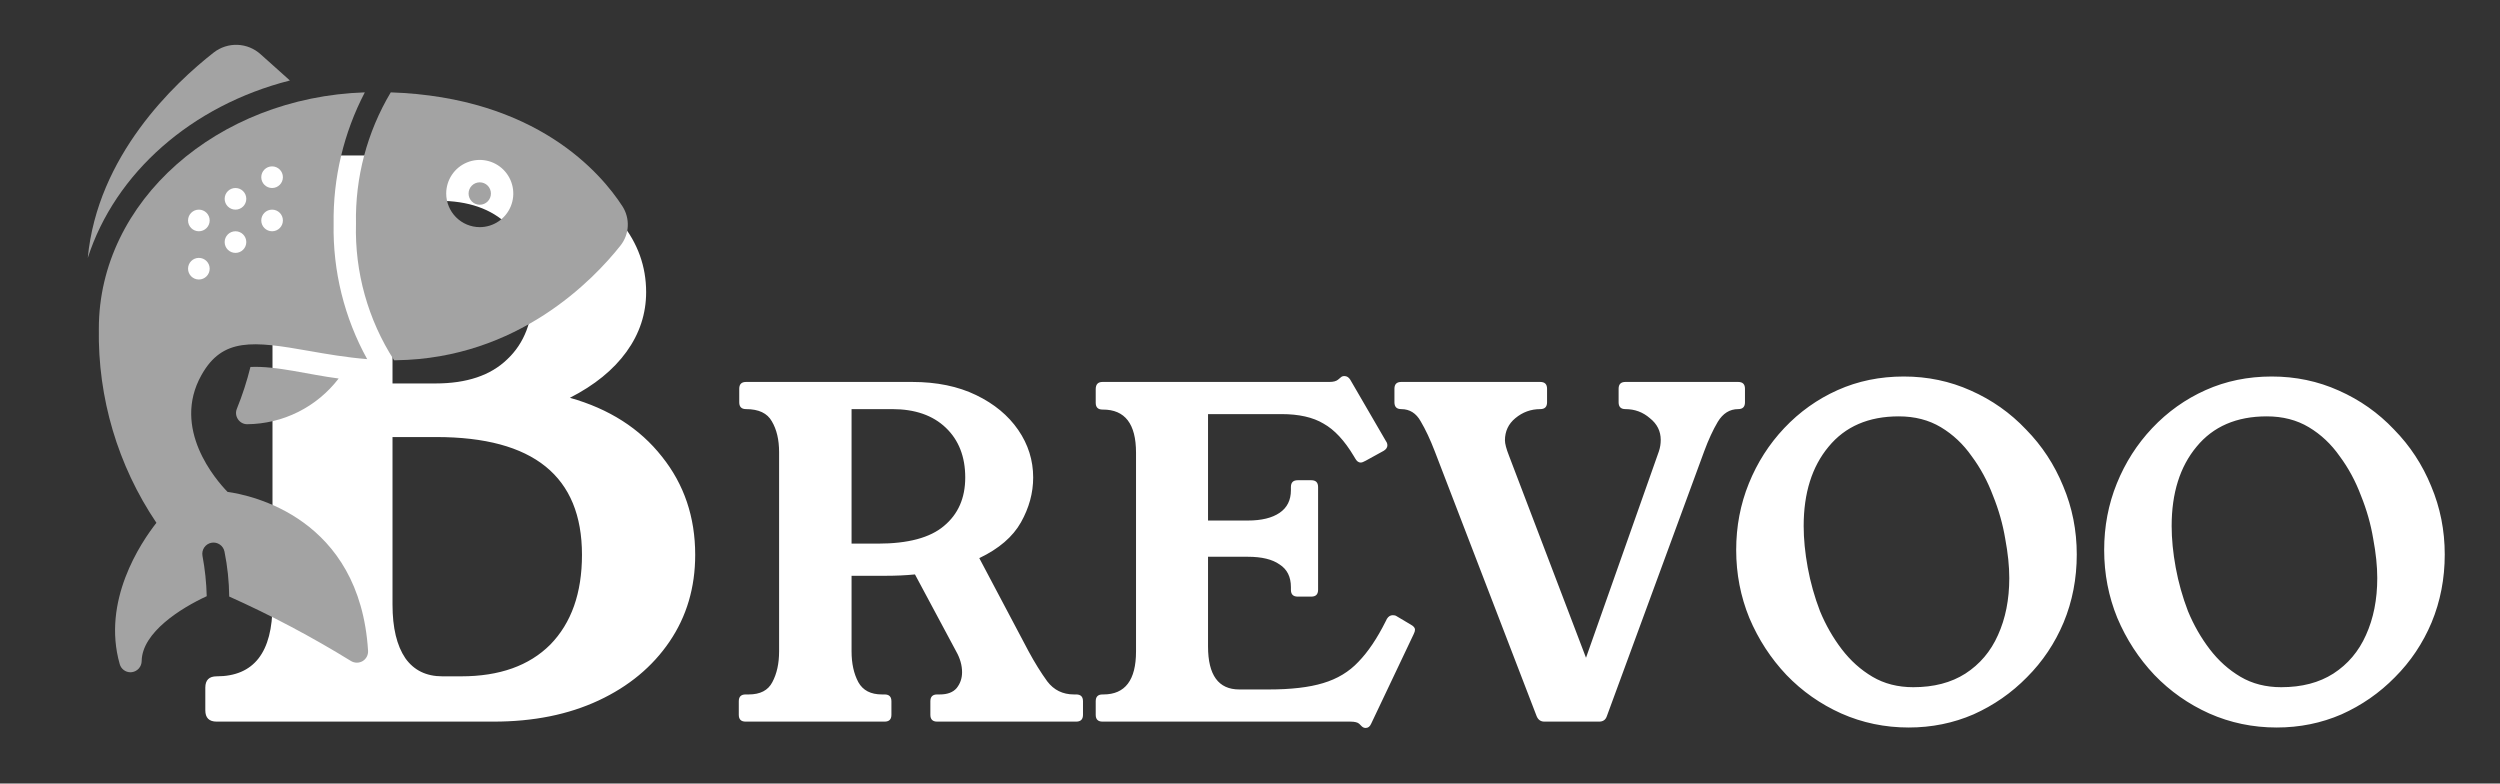 <svg width="1656" height="519" viewBox="0 0 1656 519" fill="none" xmlns="http://www.w3.org/2000/svg">
<rect x="0" y="0" width="1656" height="519" fill="#333333" stroke="none"/>
<path d="M304.5 103C327.833 103 348.667 107 367 115C385.667 123 400.5 133.833 411.5 147.5C422.5 161.167 428 176.5 428 193.5C428 207.833 423.667 221 415 233C406.333 245 393.833 255.167 377.5 263.5C403.5 270.833 423.833 283.833 438.5 302.5C453.167 320.833 460.5 342.5 460.5 367.5C460.5 389.167 454.833 408.333 443.5 425C432.167 441.667 416.5 454.667 396.5 464C376.5 473.333 353.333 478 327 478H143.5C138.5 478 136 475.5 136 470.5V455.5C136 450.5 138.5 448 143.5 448C168.167 448 180.5 432.167 180.5 400.5V180.5C180.5 148.833 168.167 133 143.5 133C138.5 133 136 130.5 136 125.5V110.5C136 105.5 138.5 103 143.5 103H304.5ZM288.5 254C309.167 254 325 248.667 336 238C347.333 227.333 353 212.5 353 193.5C353 174.5 347.5 159.667 336.5 149C325.5 138.333 310.167 133 290.5 133H260V254H288.5ZM305.5 448C330.833 448 350.5 441 364.5 427C378.5 412.667 385.5 392.833 385.5 367.5C385.5 315.5 353.333 289.5 289 289.5H260V400.5C260 415.833 262.833 427.667 268.5 436C274.167 444 282.333 448 293 448H305.5ZM712.875 460C715.875 460 717.375 461.5 717.375 464.5V473.5C717.375 476.5 715.875 478 712.875 478H620.775C617.775 478 616.275 476.5 616.275 473.5V464.5C616.275 461.5 617.775 460 620.775 460H622.575C627.575 460 631.275 458.6 633.675 455.8C636.075 452.8 637.275 449.3 637.275 445.3C637.275 440.7 635.975 436.1 633.375 431.5L606.075 380.5C600.075 381.1 593.575 381.4 586.575 381.4H564.075V431.5C564.075 439.5 565.575 446.3 568.575 451.9C571.575 457.3 576.775 460 584.175 460H585.975C588.975 460 590.475 461.5 590.475 464.5V473.5C590.475 476.5 588.975 478 585.975 478H493.875C490.875 478 489.375 476.5 489.375 473.5V464.5C489.375 461.5 490.875 460 493.875 460H495.975C503.575 460 508.775 457.3 511.575 451.9C514.575 446.3 516.075 439.5 516.075 431.5V299.5C516.075 291.3 514.475 284.5 511.275 279.1C508.275 273.7 502.575 271 494.175 271C491.175 271 489.675 269.5 489.675 266.5V257.5C489.675 254.5 491.175 253 494.175 253H604.275C620.475 253 634.575 255.9 646.575 261.7C658.575 267.5 667.875 275.2 674.475 284.8C681.075 294.4 684.375 304.9 684.375 316.3C684.375 326.5 681.675 336.4 676.275 346C670.875 355.6 661.675 363.5 648.675 369.7L681.375 431.5C685.375 438.9 689.475 445.5 693.675 451.3C698.075 457.1 703.975 460 711.375 460H712.875ZM581.475 360.1C601.475 360.1 616.075 356.2 625.275 348.4C634.675 340.6 639.375 329.9 639.375 316.3C639.375 302.5 635.075 291.5 626.475 283.3C617.875 275.1 606.075 271 591.075 271H564.075V360.1H581.475ZM934.601 413.8C936.401 414.8 937.301 415.9 937.301 417.1C937.301 417.9 937.001 418.9 936.401 420.1L908.201 479.5C907.401 481.3 906.201 482.2 904.601 482.2C903.601 482.2 902.701 481.8 901.901 481L900.401 479.5C899.401 478.5 897.401 478 894.401 478H730.301C727.301 478 725.801 476.5 725.801 473.5V464.5C725.801 461.5 727.301 460 730.301 460H730.901C745.301 460 752.501 450.5 752.501 431.5V299.8C752.501 280.8 745.201 271.3 730.601 271.3H730.301C727.301 271.3 725.801 269.8 725.801 266.8V257.8C725.801 254.6 727.301 253 730.301 253H880.601C883.201 253 885.101 252.5 886.301 251.5L888.101 250C888.701 249.4 889.501 249.1 890.501 249.1C892.101 249.1 893.401 249.9 894.401 251.5L918.101 292.3C918.701 293.1 919.001 294 919.001 295C919.001 296.4 918.201 297.6 916.601 298.6L904.601 305.2C903.201 306 902.101 306.4 901.301 306.4C899.901 306.4 898.701 305.5 897.701 303.7L896.801 302.2C890.601 291.8 883.901 284.6 876.701 280.6C869.701 276.4 860.401 274.3 848.801 274.3H800.201V344.8H826.601C835.601 344.8 842.601 343.1 847.601 339.7C852.601 336.3 855.101 331.3 855.101 324.7V322.6C855.101 319.6 856.601 318.1 859.601 318.1H868.601C871.601 318.1 873.101 319.6 873.101 322.6V390.7C873.101 393.7 871.601 395.2 868.601 395.2H859.601C856.601 395.2 855.101 393.7 855.101 390.7V388.9C855.101 382.1 852.601 377.1 847.601 373.9C842.801 370.5 835.801 368.8 826.601 368.8H800.201V428.2C800.201 447.2 807.101 456.7 820.901 456.7H840.401C855.201 456.7 867.201 455.3 876.401 452.5C885.801 449.7 893.601 445 899.801 438.4C906.201 431.8 912.201 422.9 917.801 411.7L918.701 409.9C919.701 408.3 921.001 407.5 922.601 407.5C923.601 407.5 924.401 407.7 925.001 408.1L934.601 413.8ZM1151.37 253C1154.37 253 1155.87 254.5 1155.87 257.5V266.5C1155.87 269.5 1154.37 271 1151.37 271C1145.77 271 1141.27 273.8 1137.87 279.4C1134.67 284.8 1131.67 291.3 1128.87 298.9L1064.37 474.4C1063.57 476.8 1061.87 478 1059.27 478H1022.97C1020.57 478 1018.87 476.8 1017.87 474.4L950.372 298.9C947.372 291.1 944.272 284.5 941.072 279.1C938.072 273.7 933.772 271 928.172 271C925.172 271 923.672 269.5 923.672 266.5V257.5C923.672 254.5 925.172 253 928.172 253H1020.27C1023.27 253 1024.77 254.5 1024.77 257.5V266.5C1024.77 269.5 1023.27 271 1020.27 271C1014.07 271 1008.57 273 1003.77 277C999.172 280.8 996.872 285.7 996.872 291.7C996.872 293.9 997.772 297.3 999.572 301.9L1050.57 435.7L1098.87 298.9C1099.67 296.5 1100.07 294 1100.07 291.4C1100.07 285.6 1097.67 280.8 1092.87 277C1088.27 273 1082.87 271 1076.67 271C1073.67 271 1072.17 269.5 1072.17 266.5V257.5C1072.17 254.5 1073.67 253 1076.67 253H1151.37ZM1261.05 249.4C1276.85 249.4 1291.65 252.5 1305.45 258.7C1319.45 264.9 1331.65 273.5 1342.05 284.5C1352.65 295.3 1360.85 307.8 1366.65 322C1372.65 336.2 1375.65 351.3 1375.65 367.3C1375.65 383.3 1372.75 398.3 1366.95 412.3C1361.15 426.1 1353.05 438.2 1342.65 448.6C1332.45 459 1320.65 467.2 1307.25 473.2C1293.85 479 1279.55 481.9 1264.35 481.9C1248.55 481.9 1233.65 478.8 1219.65 472.6C1205.85 466.4 1193.75 457.9 1183.35 447.1C1172.95 436.1 1164.75 423.5 1158.75 409.3C1152.95 395.1 1150.05 380.1 1150.05 364.3C1150.05 348.7 1152.85 334 1158.45 320.2C1164.05 306.4 1171.85 294.2 1181.85 283.6C1192.05 272.8 1203.85 264.4 1217.25 258.4C1230.65 252.4 1245.25 249.4 1261.05 249.4ZM1257.75 275.8C1237.75 275.8 1222.25 282.5 1211.25 295.9C1200.25 309.1 1194.75 326.6 1194.75 348.4C1194.75 357 1195.65 366.2 1197.45 376C1199.25 385.8 1201.95 395.4 1205.55 404.8C1209.35 414 1214.15 422.4 1219.95 430C1225.75 437.6 1232.55 443.7 1240.35 448.3C1248.15 452.9 1257.15 455.2 1267.35 455.2C1280.95 455.2 1292.45 452.2 1301.85 446.2C1311.45 440 1318.65 431.5 1323.45 420.7C1328.45 409.7 1330.95 397.1 1330.95 382.9C1330.95 375.1 1330.05 366.4 1328.25 356.8C1326.65 347.2 1323.95 337.7 1320.15 328.3C1316.55 318.7 1311.85 310 1306.05 302.2C1300.45 294.2 1293.65 287.8 1285.65 283C1277.65 278.2 1268.35 275.8 1257.75 275.8ZM1504.8 249.4C1520.6 249.4 1535.4 252.5 1549.2 258.7C1563.2 264.9 1575.4 273.5 1585.8 284.5C1596.4 295.3 1604.6 307.8 1610.4 322C1616.4 336.2 1619.4 351.3 1619.4 367.3C1619.4 383.3 1616.5 398.3 1610.7 412.3C1604.9 426.1 1596.8 438.2 1586.4 448.6C1576.2 459 1564.4 467.2 1551 473.2C1537.6 479 1523.3 481.9 1508.1 481.9C1492.3 481.9 1477.4 478.8 1463.4 472.6C1449.6 466.4 1437.5 457.9 1427.1 447.1C1416.7 436.1 1408.5 423.5 1402.5 409.3C1396.7 395.1 1393.8 380.1 1393.8 364.3C1393.8 348.7 1396.6 334 1402.2 320.2C1407.8 306.4 1415.6 294.2 1425.6 283.6C1435.8 272.8 1447.6 264.4 1461 258.4C1474.4 252.4 1489 249.4 1504.8 249.4ZM1501.5 275.8C1481.5 275.8 1466 282.5 1455 295.9C1444 309.1 1438.5 326.6 1438.5 348.4C1438.5 357 1439.4 366.2 1441.2 376C1443 385.8 1445.7 395.4 1449.3 404.8C1453.1 414 1457.9 422.4 1463.7 430C1469.5 437.6 1476.3 443.7 1484.1 448.3C1491.9 452.9 1500.9 455.2 1511.1 455.2C1524.7 455.2 1536.2 452.2 1545.6 446.2C1555.2 440 1562.4 431.5 1567.2 420.7C1572.2 409.7 1574.7 397.1 1574.7 382.9C1574.7 375.1 1573.8 366.4 1572 356.8C1570.4 347.2 1567.7 337.7 1563.9 328.3C1560.3 318.7 1555.6 310 1549.8 302.2C1544.2 294.2 1537.4 287.8 1529.4 283C1521.4 278.2 1512.1 275.8 1501.5 275.8Z" fill="white"/>
<path d="M258.837 61.182C355.26 64.447 398.139 114.69 412.359 136.731C414.855 140.65 416.068 145.252 415.829 149.895C415.59 154.539 413.911 158.991 411.026 162.632C393.252 185.119 343.189 237.514 262.466 238.627H261.059C243.733 211.739 234.93 180.228 235.805 148.234C235.174 117.625 243.155 87.457 258.837 61.182ZM317.787 150.461C322.181 150.461 326.477 149.155 330.13 146.709C333.784 144.262 336.631 140.785 338.313 136.717C339.995 132.648 340.435 128.172 339.577 123.853C338.72 119.534 336.604 115.567 333.497 112.453C330.39 109.34 326.431 107.219 322.121 106.36C317.812 105.501 313.344 105.942 309.285 107.627C305.225 109.312 301.755 112.166 299.314 115.827C296.873 119.489 295.57 123.793 295.57 128.197C295.587 134.096 297.933 139.749 302.096 143.921C306.259 148.092 311.9 150.443 317.787 150.461Z" fill="#A3A3A3"/>
<path d="M241.656 61.182C227.654 88.027 220.552 117.947 220.994 148.234C220.409 179.555 228.072 210.477 243.211 237.885C229.436 236.772 216.55 234.545 204.775 232.467C167.524 225.862 147.38 223.562 133.458 248.423C113.462 283.972 143.085 317.961 150.713 325.828C166.191 327.98 238.323 342.749 243.804 431.063C243.887 432.418 243.6 433.769 242.973 434.972C242.347 436.176 241.405 437.185 240.249 437.891C239.083 438.584 237.753 438.949 236.398 438.949C235.043 438.949 233.712 438.584 232.547 437.891C206.597 421.895 179.632 407.616 151.824 395.144C151.73 385.172 150.689 375.232 148.713 365.458C148.533 364.499 148.166 363.583 147.634 362.766C147.101 361.948 146.412 361.243 145.608 360.692C144.803 360.14 143.898 359.753 142.944 359.553C141.99 359.352 141.006 359.341 140.048 359.522C139.091 359.702 138.177 360.07 137.361 360.603C136.545 361.137 135.842 361.827 135.292 362.634C134.742 363.44 134.355 364.347 134.155 365.303C133.955 366.259 133.944 367.245 134.124 368.205C135.775 377.02 136.717 385.955 136.938 394.921C120.053 402.714 94.059 418.818 93.837 437.966C93.802 439.748 93.135 441.46 91.954 442.793C90.773 444.126 89.156 444.993 87.394 445.238C87.076 445.297 86.754 445.322 86.431 445.313C84.827 445.317 83.266 444.798 81.983 443.834C80.7 442.87 79.765 441.513 79.321 439.969C67.324 398.038 93.244 359.521 103.612 346.311C78.008 308.361 64.691 263.428 65.473 217.625C65.473 133.317 143.9 64.373 241.656 61.182Z" fill="#A3A3A3"/>
<path d="M317.787 135.62C313.697 135.62 310.381 132.297 310.381 128.198C310.381 124.099 313.697 120.776 317.787 120.776C321.878 120.776 325.194 124.099 325.194 128.198C325.194 132.297 321.878 135.62 317.787 135.62Z" fill="#A3A3A3"/>
<path d="M157.6 277.663C156.915 276.649 156.495 275.479 156.379 274.26C156.262 273.042 156.453 271.813 156.934 270.687C160.569 261.709 163.564 252.483 165.895 243.079C183.158 242.264 204.179 248.135 224.326 250.724C217.188 260.051 208.022 267.626 197.526 272.873C187.029 278.119 175.477 280.9 163.747 281.003C162.525 281.009 161.321 280.706 160.247 280.122C159.173 279.538 158.262 278.693 157.6 277.663Z" fill="#A3A3A3"/>
<path d="M58.141 170.87C64.51 103.261 115.313 55.319 141.604 34.762C146.093 31.279 151.661 29.489 157.334 29.707C163.007 29.924 168.423 32.133 172.634 35.949L192.037 53.315C126.94 69.865 76.285 114.468 58.141 170.87Z" fill="#A3A3A3"/>
<ellipse cx="131.728" cy="146.027" rx="7.165" ry="7.164" fill="white"/>
<ellipse cx="155.979" cy="131.7" rx="7.165" ry="7.164" fill="white"/>
<ellipse cx="180.23" cy="117.372" rx="7.165" ry="7.164" fill="white"/>
<ellipse cx="180.23" cy="146.027" rx="7.165" ry="7.164" fill="white"/>
<ellipse cx="155.979" cy="160.354" rx="7.165" ry="7.164" fill="white"/>
<ellipse cx="131.728" cy="177.987" rx="7.165" ry="7.164" fill="white"/>
</svg>
